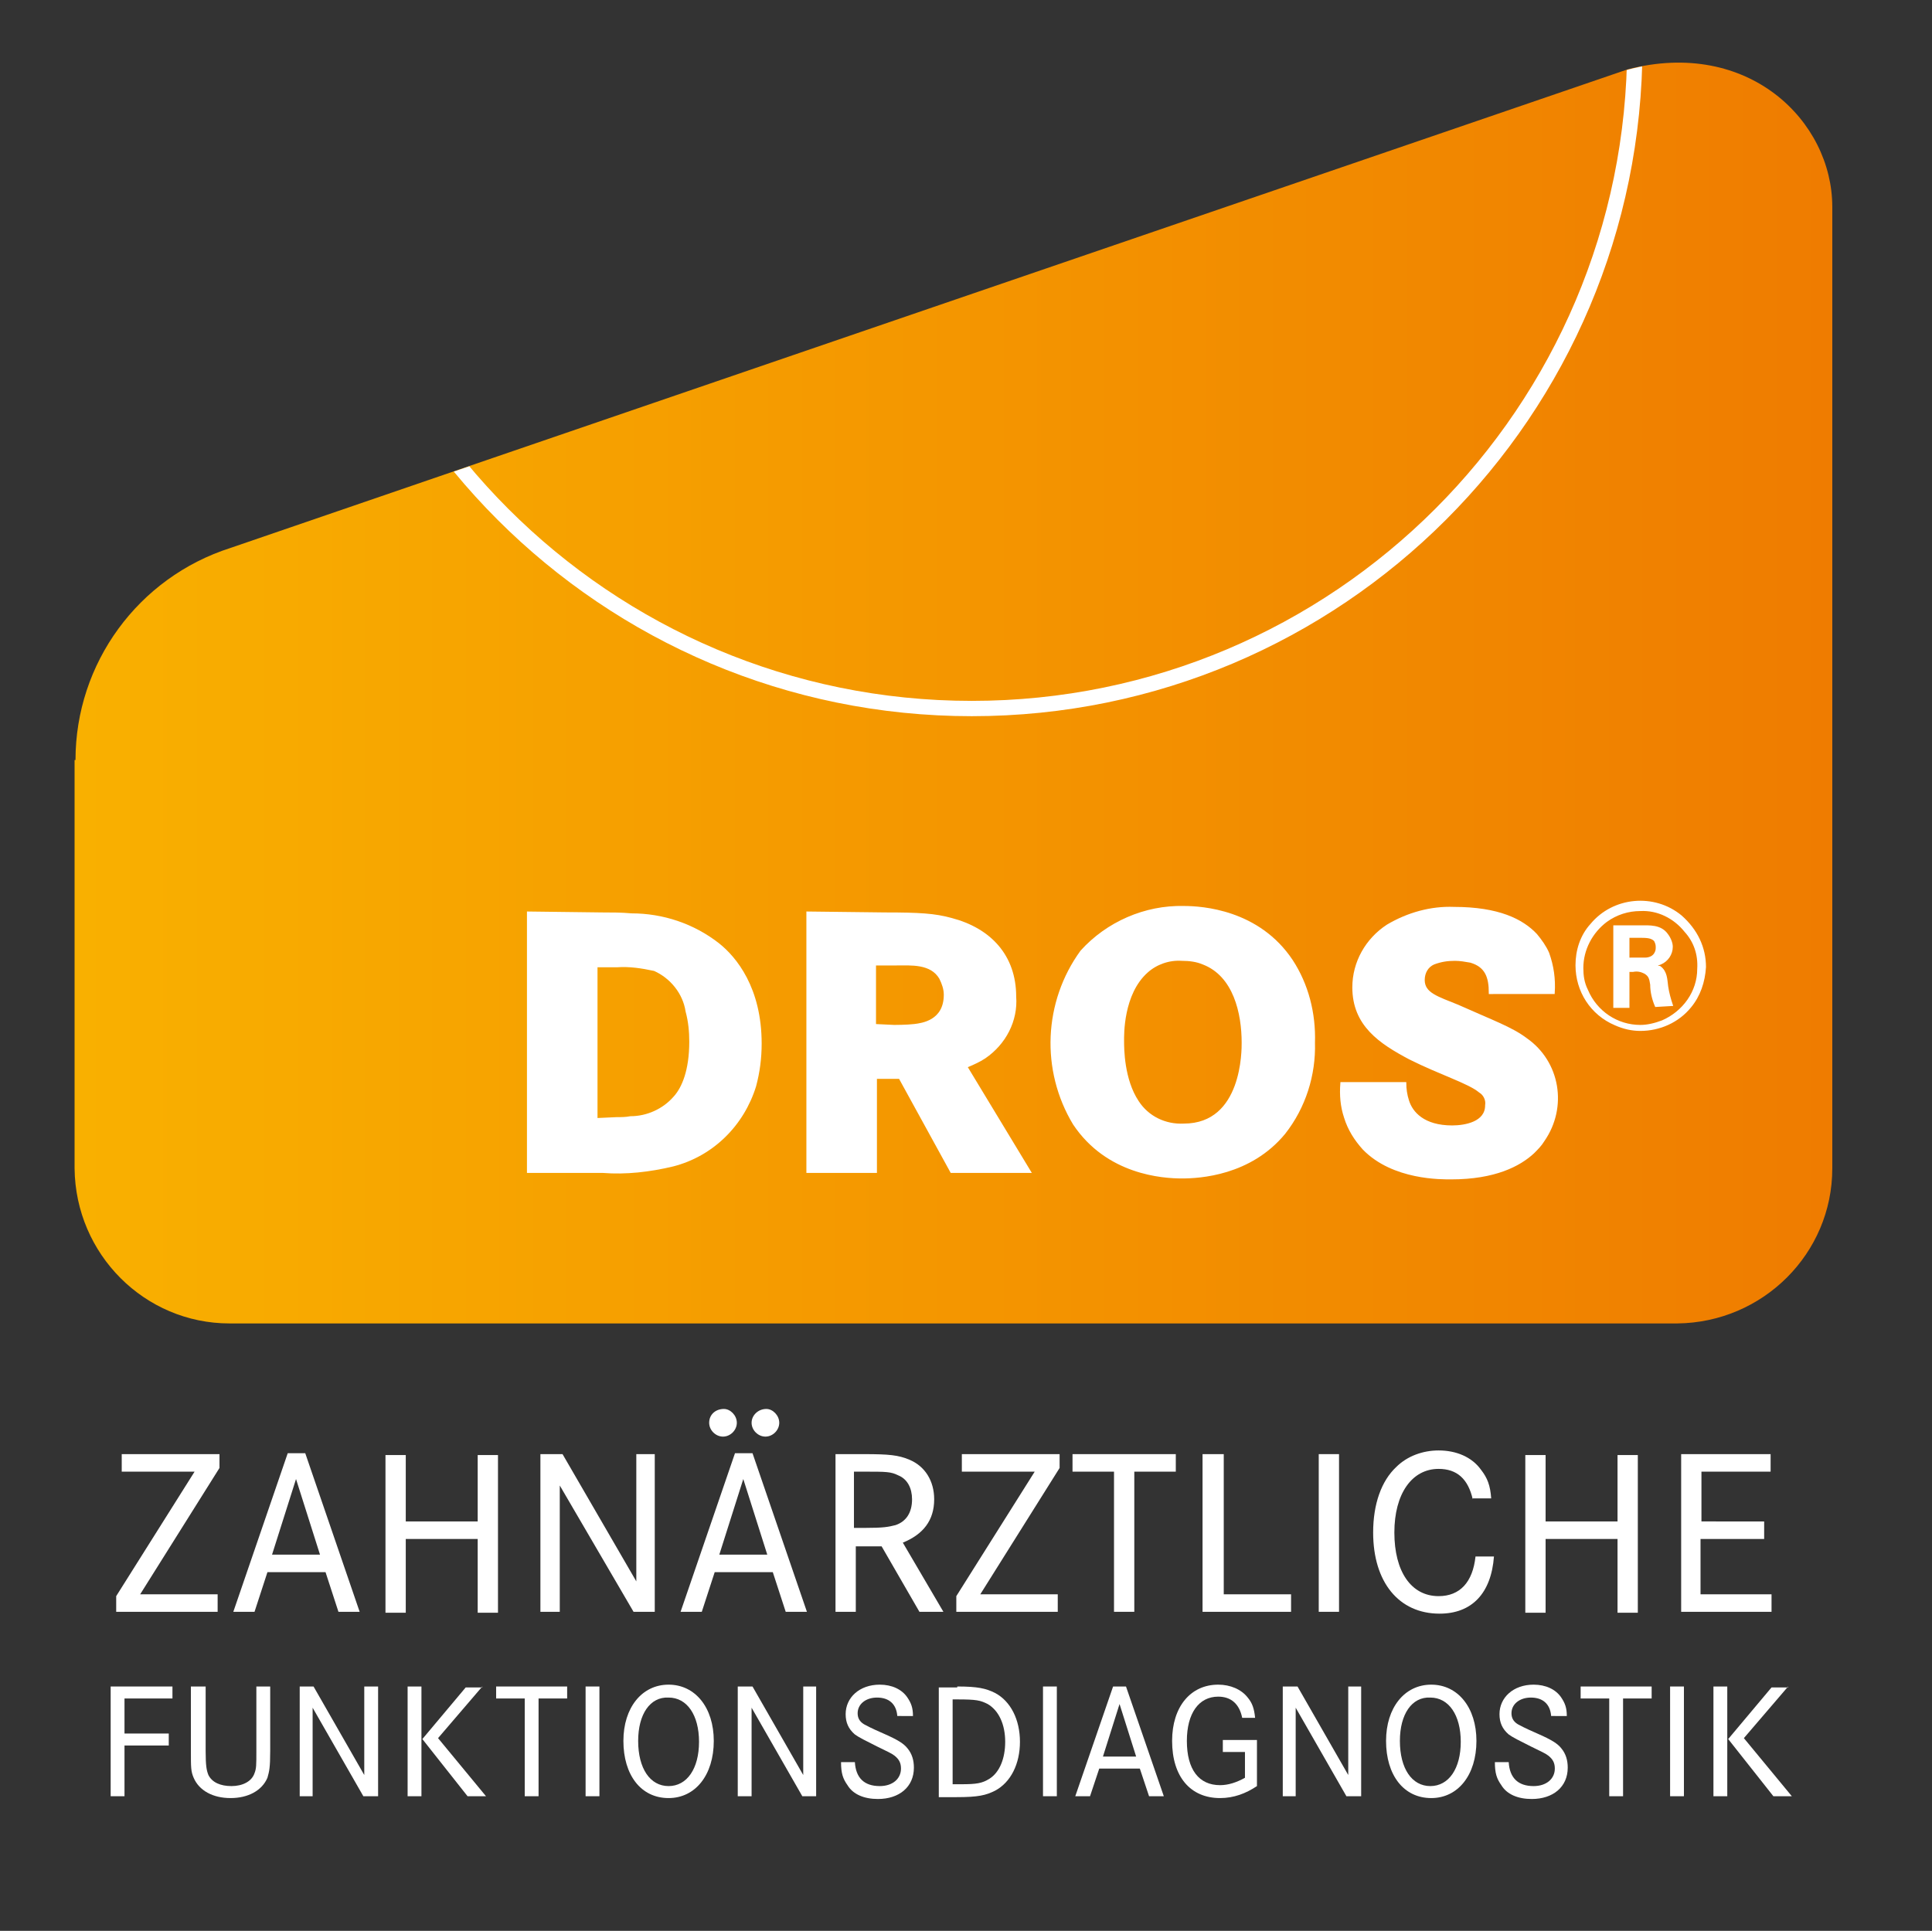 <?xml version="1.0" encoding="UTF-8"?>
<svg xmlns="http://www.w3.org/2000/svg" xmlns:xlink="http://www.w3.org/1999/xlink" version="1.1" id="Ebene_1" x="0px" y="0px" viewBox="0 0 209.5 209.4" style="enable-background:new 0 0 209.5 209.4;" xml:space="preserve">
<rect x="0" y="0" width="209.5" height="209.4" fill="#333333" stroke="none"/>
<style type="text/css">
	.st0{fill:url(#Pfad_119_00000065786716494813362820000005039917722007766412_);}
	.st1{fill:#FFFFFF;stroke:#FFFFFF;stroke-width:0.25;stroke-miterlimit:10;}
	.st2{clip-path:url(#SVGID_00000061458144610418246630000010370488687437337275_);}
	.st3{fill:none;stroke:#FFFFFF;stroke-width:1.66;}
	.st4{fill:#FFFFFF;}
</style>
<g id="Gruppe_40" transform="translate(3.187 3.226)">
	
		<linearGradient id="Pfad_119_00000065769465627741436920000014072655841490420357_" gradientUnits="userSpaceOnUse" x1="100.09" y1="79.65" x2="101.091" y2="79.65" gradientTransform="matrix(190.517 0 0 136.642 -19063.965 -10811.621)">
		<stop offset="0" style="stop-color:#F9B000"></stop>
		<stop offset="1" style="stop-color:#EF7C00"></stop>
	</linearGradient>
	<path id="Pfad_119" style="fill:url(#Pfad_119_00000065769465627741436920000014072655841490420357_);" d="M5,79.2   c0-10.5,6.8-19.8,16.8-23C33.1,52.3,173.3,4.3,173.3,4.3c13.1-3.4,22.2,5.6,22.2,14.9v104.3c0,9.2-7.5,16.7-16.8,16.8h-157   c-9.2,0-16.7-7.5-16.8-16.8V79.2H5z"></path>
</g>
<g id="Gruppe_43" transform="translate(89.867 109.178)">
	<g id="Gruppe_42">
		<path id="Pfad_120" class="st1" d="M-24.6-10.1c1.1,0,2.1,0,3.2,0.1c3.4,0,6.7,1.1,9.4,3.2C-10.1-5.3-7.4-2-7.4,4    c0,1.6-0.2,3.1-0.6,4.6c-1.3,4.2-4.6,7.5-8.9,8.6c-2.5,0.6-5.1,0.9-7.6,0.7h-8.1v-28.1L-24.6-10.1L-24.6-10.1z M-23,12.1    c0.5,0,1,0,1.5-0.1c1.8,0,3.6-0.8,4.8-2.2c0.9-1,1.7-2.9,1.7-6c0-1.1-0.1-2.2-0.4-3.3c-0.3-2-1.7-3.7-3.5-4.5    c-1.4-0.3-2.7-0.5-4.1-0.4h-2.2v16.6L-23,12.1z"></path>
		<path id="Pfad_121" class="st1" d="M6.1-10.1c3.7,0,5.4,0.1,7.2,0.6c4.2,1.1,6.9,4,6.9,8.4c0.2,2.6-1.1,5.1-3.3,6.6    c-0.6,0.4-1.3,0.7-2,1l6.9,11.4h-8.5L7.7,7.7H5.1v10.2h-7.4v-28.1L6.1-10.1L6.1-10.1z M7.1,2.1c0,0,1.4,0,2.2-0.1    c0.8-0.1,3.3-0.4,3.3-3.3c0-0.6-0.2-1.2-0.5-1.8c-1-1.7-3.2-1.5-4.8-1.5H5V2L7.1,2.1L7.1,2.1z"></path>
		<path id="Pfad_122" class="st1" d="M27.4-6c2.8-3.1,6.9-4.9,11.1-4.8c2,0,8.1,0.4,11.7,5.8c1.7,2.6,2.5,5.7,2.4,8.9    c0.1,3.5-1,7-3.2,9.8c-3.7,4.5-9.2,4.8-11.1,4.8c-2.1,0-8.1-0.4-11.7-5.8C23.1,6.9,23.4-0.5,27.4-6z M33.5,10.3    c1.1,1.7,3,2.6,5,2.5c6.5,0,6.4-8.2,6.4-8.9c0-3.2-0.9-7.3-4.3-8.6c-0.7-0.3-1.5-0.4-2.3-0.4c-1.4-0.1-2.8,0.4-3.8,1.3    c-2.7,2.4-2.6,6.9-2.6,7.5C31.9,4.5,31.9,7.9,33.5,10.3z"></path>
		<path id="Pfad_123" class="st1" d="M71.7-1.5c0-1.7-0.4-2.9-2.1-3.4C69-5,68.5-5.1,67.9-5.1c-0.8,0-1.5,0.1-2.3,0.4    c-0.7,0.3-1.1,1-1.1,1.8c0,1.5,1.5,1.9,3.7,2.8C72,1.6,74,2.3,75.6,3.5c3.6,2.5,4.4,7.4,1.9,11c-0.3,0.5-0.7,0.9-1.1,1.3    c-1.5,1.4-4.2,2.8-8.9,2.8c-1,0-6.3,0.1-9.5-3.2c-0.9-1-1.6-2.1-2-3.4c-0.4-1.2-0.5-2.4-0.4-3.7h6.9c0,0.6,0.1,1.3,0.3,1.9    c0.4,1.3,1.7,2.8,4.8,2.8c1.4,0,3.7-0.4,3.7-2.3c0.1-0.6-0.2-1.2-0.7-1.5c-1.2-1-4.2-1.9-7.6-3.6c-3.2-1.7-6.1-3.6-6.1-7.7    c0-2.7,1.4-5.2,3.7-6.7c2.2-1.3,4.7-2,7.2-1.9c4.8,0,7.4,1.3,8.9,2.9c0.5,0.6,1,1.3,1.3,2c0.5,1.4,0.7,2.8,0.6,4.3L71.7-1.5    L71.7-1.5z"></path>
		<path id="Pfad_124" class="st1" d="M93.4,0c-1.3,1.6-3.3,2.5-5.4,2.5c-0.9,0-1.8-0.2-2.7-0.6c-2.6-1.1-4.2-3.6-4.2-6.4    c0-1.6,0.5-3.2,1.6-4.4c2.4-2.9,6.8-3.3,9.7-0.9C94.1-8.3,95-6.4,95-4.3C94.9-2.7,94.4-1.2,93.4,0z M92.9-8.2    c-1.2-1.5-3-2.4-4.9-2.3c-1.3,0-2.6,0.4-3.7,1.2c-1.6,1.2-2.6,3.1-2.6,5.1c0,0.8,0.1,1.6,0.5,2.4c1,2.4,3.3,3.9,5.8,3.9    c0.8,0,1.6-0.2,2.4-0.5c2.3-1,3.9-3.2,3.9-5.7C94.4-5.7,93.9-7.1,92.9-8.2L92.9-8.2z M89.7-0.1c-0.3-0.7-0.5-1.5-0.5-2.3    c-0.1-0.7-0.2-1-0.7-1.3c-0.4-0.2-0.8-0.3-1.3-0.2h-0.5V0h-1.5v-8.7H88c1,0,2.2-0.1,2.9,0.9c0.3,0.4,0.5,0.9,0.5,1.3    c0,0.8-0.5,1.5-1.2,1.8c-0.2,0.1-0.4,0.1-0.6,0.2c0.2,0.1,0.3,0.2,0.5,0.2c0.7,0.5,0.7,1.3,0.8,2.1c0.1,0.7,0.3,1.4,0.5,2    L89.7-0.1z M88-5.2h0.5c0.5,0,1-0.2,1.2-0.7c0.1-0.2,0.1-0.4,0.1-0.6c0-0.3-0.1-0.5-0.2-0.7c-0.4-0.4-0.9-0.4-1.9-0.4h-1v2.4    L88-5.2z"></path>
	</g>
</g>
<g id="Gruppe_45" transform="translate(40.876 18.04)">
	<g>
		<g>
			<defs>
				<path id="SVGID_1_" d="M-32.7,64.4c0-10.5,6.8-19.8,16.8-23c11.4-3.9,151.6-51.9,151.6-51.9c13.1-3.4,22.2,5.6,22.2,14.9v104.3      c0,9.2-7.5,16.7-16.8,16.8h-157c-9.2,0-16.7-7.5-16.8-16.8C-32.7,108.7-32.7,64.4-32.7,64.4z"></path>
			</defs>
			<clipPath id="SVGID_00000168808122516436509040000006882217710100785835_">
				<use xlink:href="#SVGID_1_" style="overflow:visible;"></use>
			</clipPath>
			<g id="Gruppe_44" style="clip-path:url(#SVGID_00000168808122516436509040000006882217710100785835_);">
				<path id="Pfad_125" class="st3" d="M136.4-13.1c0,39.7-32.2,71.9-71.9,71.9l0,0c-39.7,0-71.9-32.2-71.9-71.9l0,0      C-7.4-52.8,24.8-85,64.5-85C104.2-85,136.4-52.8,136.4-13.1L136.4-13.1z"></path>
			</g>
		</g>
	</g>
</g>
<g>
	<g>
		<path class="st4" d="M23.8,157.7v1.5l-8.6,13.7h8.4v1.9h-11v-1.7l8.5-13.5h-7.9v-1.9H23.8z"></path>
		<path class="st4" d="M33.1,157.6l5.9,17.2h-2.3l-1.4-4.3h-6.3l-1.4,4.3h-2.3l5.9-17.2H33.1z M32.1,160.4l-2.6,8.2h5.2L32.1,160.4z    "></path>
		<path class="st4" d="M51.8,165v-7.2H54v17.1h-2.2v-8H44v8h-2.2v-17.1H44v7.2H51.8z"></path>
		<path class="st4" d="M61,157.7l8,13.8v-13.8h2v17.1h-2.3l-8-13.7v13.7h-2.1v-17.1H61z"></path>
		<path class="st4" d="M81.6,157.6l5.9,17.2h-2.3l-1.4-4.3h-6.3l-1.4,4.3h-2.3l5.9-17.2H81.6z M79.9,154.3c0,0.8-0.7,1.5-1.5,1.5    c-0.8,0-1.5-0.7-1.5-1.5c0-0.9,0.7-1.5,1.6-1.5C79.2,152.8,79.9,153.5,79.9,154.3z M80.6,160.4l-2.6,8.2h5.2L80.6,160.4z     M84.5,154.3c0,0.8-0.7,1.5-1.5,1.5c-0.8,0-1.5-0.7-1.5-1.5s0.7-1.5,1.6-1.5C83.8,152.8,84.5,153.5,84.5,154.3z"></path>
		<path class="st4" d="M93.7,157.7c2.7,0,3.7,0.1,4.9,0.6c1.7,0.7,2.7,2.3,2.7,4.3c0,2.3-1.2,3.8-3.4,4.7l4.4,7.5h-2.6l-4.1-7.1    h-2.8v7.1h-2.2v-17.1H93.7z M93.8,165.7c2,0,2.5-0.1,3.3-0.3c1.2-0.4,1.8-1.4,1.8-2.8c0-1.2-0.5-2.2-1.5-2.6    c-0.8-0.4-1.3-0.4-3.7-0.4h-1.1v6.1H93.8z"></path>
		<path class="st4" d="M114.9,157.7v1.5l-8.6,13.7h8.4v1.9h-11v-1.7l8.5-13.5h-7.9v-1.9H114.9z"></path>
		<path class="st4" d="M127.5,157.7v1.9H123v15.2h-2.2v-15.2h-4.5v-1.9H127.5z"></path>
		<path class="st4" d="M132.7,157.7v15.2h7.3v1.9h-9.6v-17.1H132.7z"></path>
		<path class="st4" d="M143,174.8v-17.1h2.2v17.1H143z"></path>
		<path class="st4" d="M159.7,162.6c-0.5-2.2-1.7-3.3-3.7-3.3c-2.9,0-4.8,2.7-4.8,6.9c0,4.2,1.8,6.9,4.8,6.9c2.3,0,3.7-1.5,4-4.3h2    c-0.3,4-2.4,6.2-5.9,6.2c-4.4,0-7.2-3.4-7.2-8.8c0-3.1,0.9-5.6,2.5-7.1c1.2-1.2,2.9-1.8,4.6-1.8c1.9,0,3.6,0.7,4.6,2.1    c0.7,0.9,1,1.7,1.1,3.1H159.7z"></path>
		<path class="st4" d="M175.4,165v-7.2h2.2v17.1h-2.2v-8h-7.8v8h-2.2v-17.1h2.2v7.2H175.4z"></path>
		<path class="st4" d="M191.3,165v1.9h-6.9v6h7.7v1.9h-9.8v-17.1h9.7v1.9h-7.5v5.4H191.3z"></path>
		<path class="st4" d="M18.3,188v1.3h-4.8v5.5H12v-11.9h6.7v1.3h-5.2v3.8H18.3z"></path>
		<path class="st4" d="M22.3,182.9v7c0,1.6,0.1,2.1,0.3,2.6c0.4,0.8,1.3,1.2,2.5,1.2c1.2,0,2.2-0.5,2.5-1.4c0.2-0.5,0.2-0.9,0.2-2.4    v-7h1.5v7c0,1.8-0.1,2.2-0.3,2.9c-0.6,1.4-2.1,2.2-4,2.2c-1.9,0-3.4-0.8-4-2.2c-0.3-0.7-0.3-1.1-0.3-2.9v-7H22.3z"></path>
		<path class="st4" d="M34,182.9l5.5,9.6v-9.6H41v11.9h-1.6l-5.5-9.6v9.6h-1.4v-11.9H34z"></path>
		<path class="st4" d="M45.7,182.9v11.9h-1.5v-11.9H45.7z M52.3,182.9l-4.8,5.6l5.2,6.3h-2l-4.9-6.2l4.7-5.6H52.3z"></path>
		<path class="st4" d="M61.5,182.9v1.3h-3.1v10.6h-1.5v-10.6h-3.1v-1.3H61.5z"></path>
		<path class="st4" d="M63.5,194.8v-11.9H65v11.9H63.5z"></path>
		<path class="st4" d="M77.4,188.8c0,3.7-2,6.2-4.9,6.2c-3,0-4.9-2.5-4.9-6.2c0-3.6,2-6.1,4.9-6.1C75.4,182.7,77.4,185.2,77.4,188.8    z M69.2,188.8c0,3,1.3,4.9,3.3,4.9c2,0,3.3-1.9,3.3-4.8c0-2.9-1.3-4.8-3.3-4.8C70.5,184,69.2,185.9,69.2,188.8z"></path>
		<path class="st4" d="M81.6,182.9l5.5,9.6v-9.6h1.4v11.9H87l-5.5-9.6v9.6H80v-11.9H81.6z"></path>
		<path class="st4" d="M97.3,186.1c-0.1-1.3-0.9-2-2.2-2c-1.2,0-2.1,0.7-2.1,1.7c0,0.5,0.2,0.9,0.7,1.2c0.4,0.2,0.5,0.3,2.1,1    c1.6,0.7,2.2,1.1,2.6,1.6c0.5,0.6,0.7,1.3,0.7,2.1c0,2.1-1.6,3.4-3.9,3.4c-1.5,0-2.7-0.5-3.3-1.5c-0.5-0.7-0.7-1.3-0.7-2.5h1.5    c0.1,1.7,1,2.6,2.7,2.6c1.4,0,2.3-0.8,2.3-1.9c0-0.6-0.2-1-0.7-1.4c-0.4-0.3-0.7-0.4-1.9-1c-1.2-0.6-2-1-2.4-1.3    c-0.7-0.6-1-1.3-1-2.2c0-1.8,1.5-3.2,3.7-3.2c1.3,0,2.4,0.5,3,1.4c0.4,0.6,0.6,1.1,0.6,2H97.3z"></path>
		<path class="st4" d="M103.8,182.9c2.2,0,3.1,0.2,4.1,0.7c1.7,0.9,2.7,2.9,2.7,5.3c0,2.4-1,4.4-2.7,5.3c-1,0.5-1.8,0.7-4.2,0.7    h-1.9v-11.9H103.8z M104.2,193.5c1.7,0,2.3-0.1,3.1-0.6c1.1-0.7,1.7-2.2,1.7-4c0-1.9-0.7-3.4-1.9-4.1c-0.8-0.4-1.2-0.5-3.3-0.5    h-0.5v9.2H104.2z"></path>
		<path class="st4" d="M113.1,194.8v-11.9h1.5v11.9H113.1z"></path>
		<path class="st4" d="M122.1,182.9l4.1,11.9h-1.6l-1-3h-4.4l-1,3h-1.6l4.1-11.9H122.1z M121.4,184.8l-1.8,5.7h3.6L121.4,184.8z"></path>
		<path class="st4" d="M136.3,188.8v4.9c-1.2,0.8-2.5,1.3-4,1.3c-3.2,0-5.2-2.3-5.2-6.2c0-3.7,2-6.1,5-6.1c1.3,0,2.5,0.5,3.2,1.4    c0.5,0.6,0.7,1.2,0.8,2.2h-1.4c-0.3-1.5-1.2-2.3-2.6-2.3c-2.1,0-3.4,1.8-3.4,4.8c0,3.1,1.3,4.8,3.6,4.8c0.9,0,1.8-0.3,2.7-0.8    v-2.8h-2.4v-1.3H136.3z"></path>
		<path class="st4" d="M140.7,182.9l5.5,9.6v-9.6h1.4v11.9h-1.6l-5.5-9.6v9.6h-1.4v-11.9H140.7z"></path>
		<path class="st4" d="M160.1,188.8c0,3.7-2,6.2-4.9,6.2c-3,0-4.9-2.5-4.9-6.2c0-3.6,2-6.1,4.9-6.1    C158.1,182.7,160.1,185.2,160.1,188.8z M151.8,188.8c0,3,1.3,4.9,3.3,4.9c2,0,3.3-1.9,3.3-4.8c0-2.9-1.3-4.8-3.3-4.8    C153.1,184,151.8,185.9,151.8,188.8z"></path>
		<path class="st4" d="M168.2,186.1c-0.1-1.3-0.9-2-2.2-2c-1.2,0-2.1,0.7-2.1,1.7c0,0.5,0.2,0.9,0.7,1.2c0.4,0.2,0.5,0.3,2.1,1    c1.6,0.7,2.2,1.1,2.6,1.6c0.5,0.6,0.7,1.3,0.7,2.1c0,2.1-1.6,3.4-3.9,3.4c-1.5,0-2.7-0.5-3.3-1.5c-0.5-0.7-0.7-1.3-0.7-2.5h1.5    c0.1,1.7,1,2.6,2.7,2.6c1.4,0,2.3-0.8,2.3-1.9c0-0.6-0.2-1-0.7-1.4c-0.4-0.3-0.7-0.4-1.9-1c-1.2-0.6-2-1-2.4-1.3    c-0.7-0.6-1-1.3-1-2.2c0-1.8,1.5-3.2,3.7-3.2c1.3,0,2.4,0.5,3,1.4c0.4,0.6,0.6,1.1,0.6,2H168.2z"></path>
		<path class="st4" d="M179.1,182.9v1.3H176v10.6h-1.5v-10.6h-3.1v-1.3H179.1z"></path>
		<path class="st4" d="M181.1,194.8v-11.9h1.5v11.9H181.1z"></path>
		<path class="st4" d="M187.3,182.9v11.9h-1.5v-11.9H187.3z M193.9,182.9l-4.8,5.6l5.2,6.3h-2l-4.9-6.2l4.7-5.6H193.9z"></path>
	</g>
</g>
</svg>
